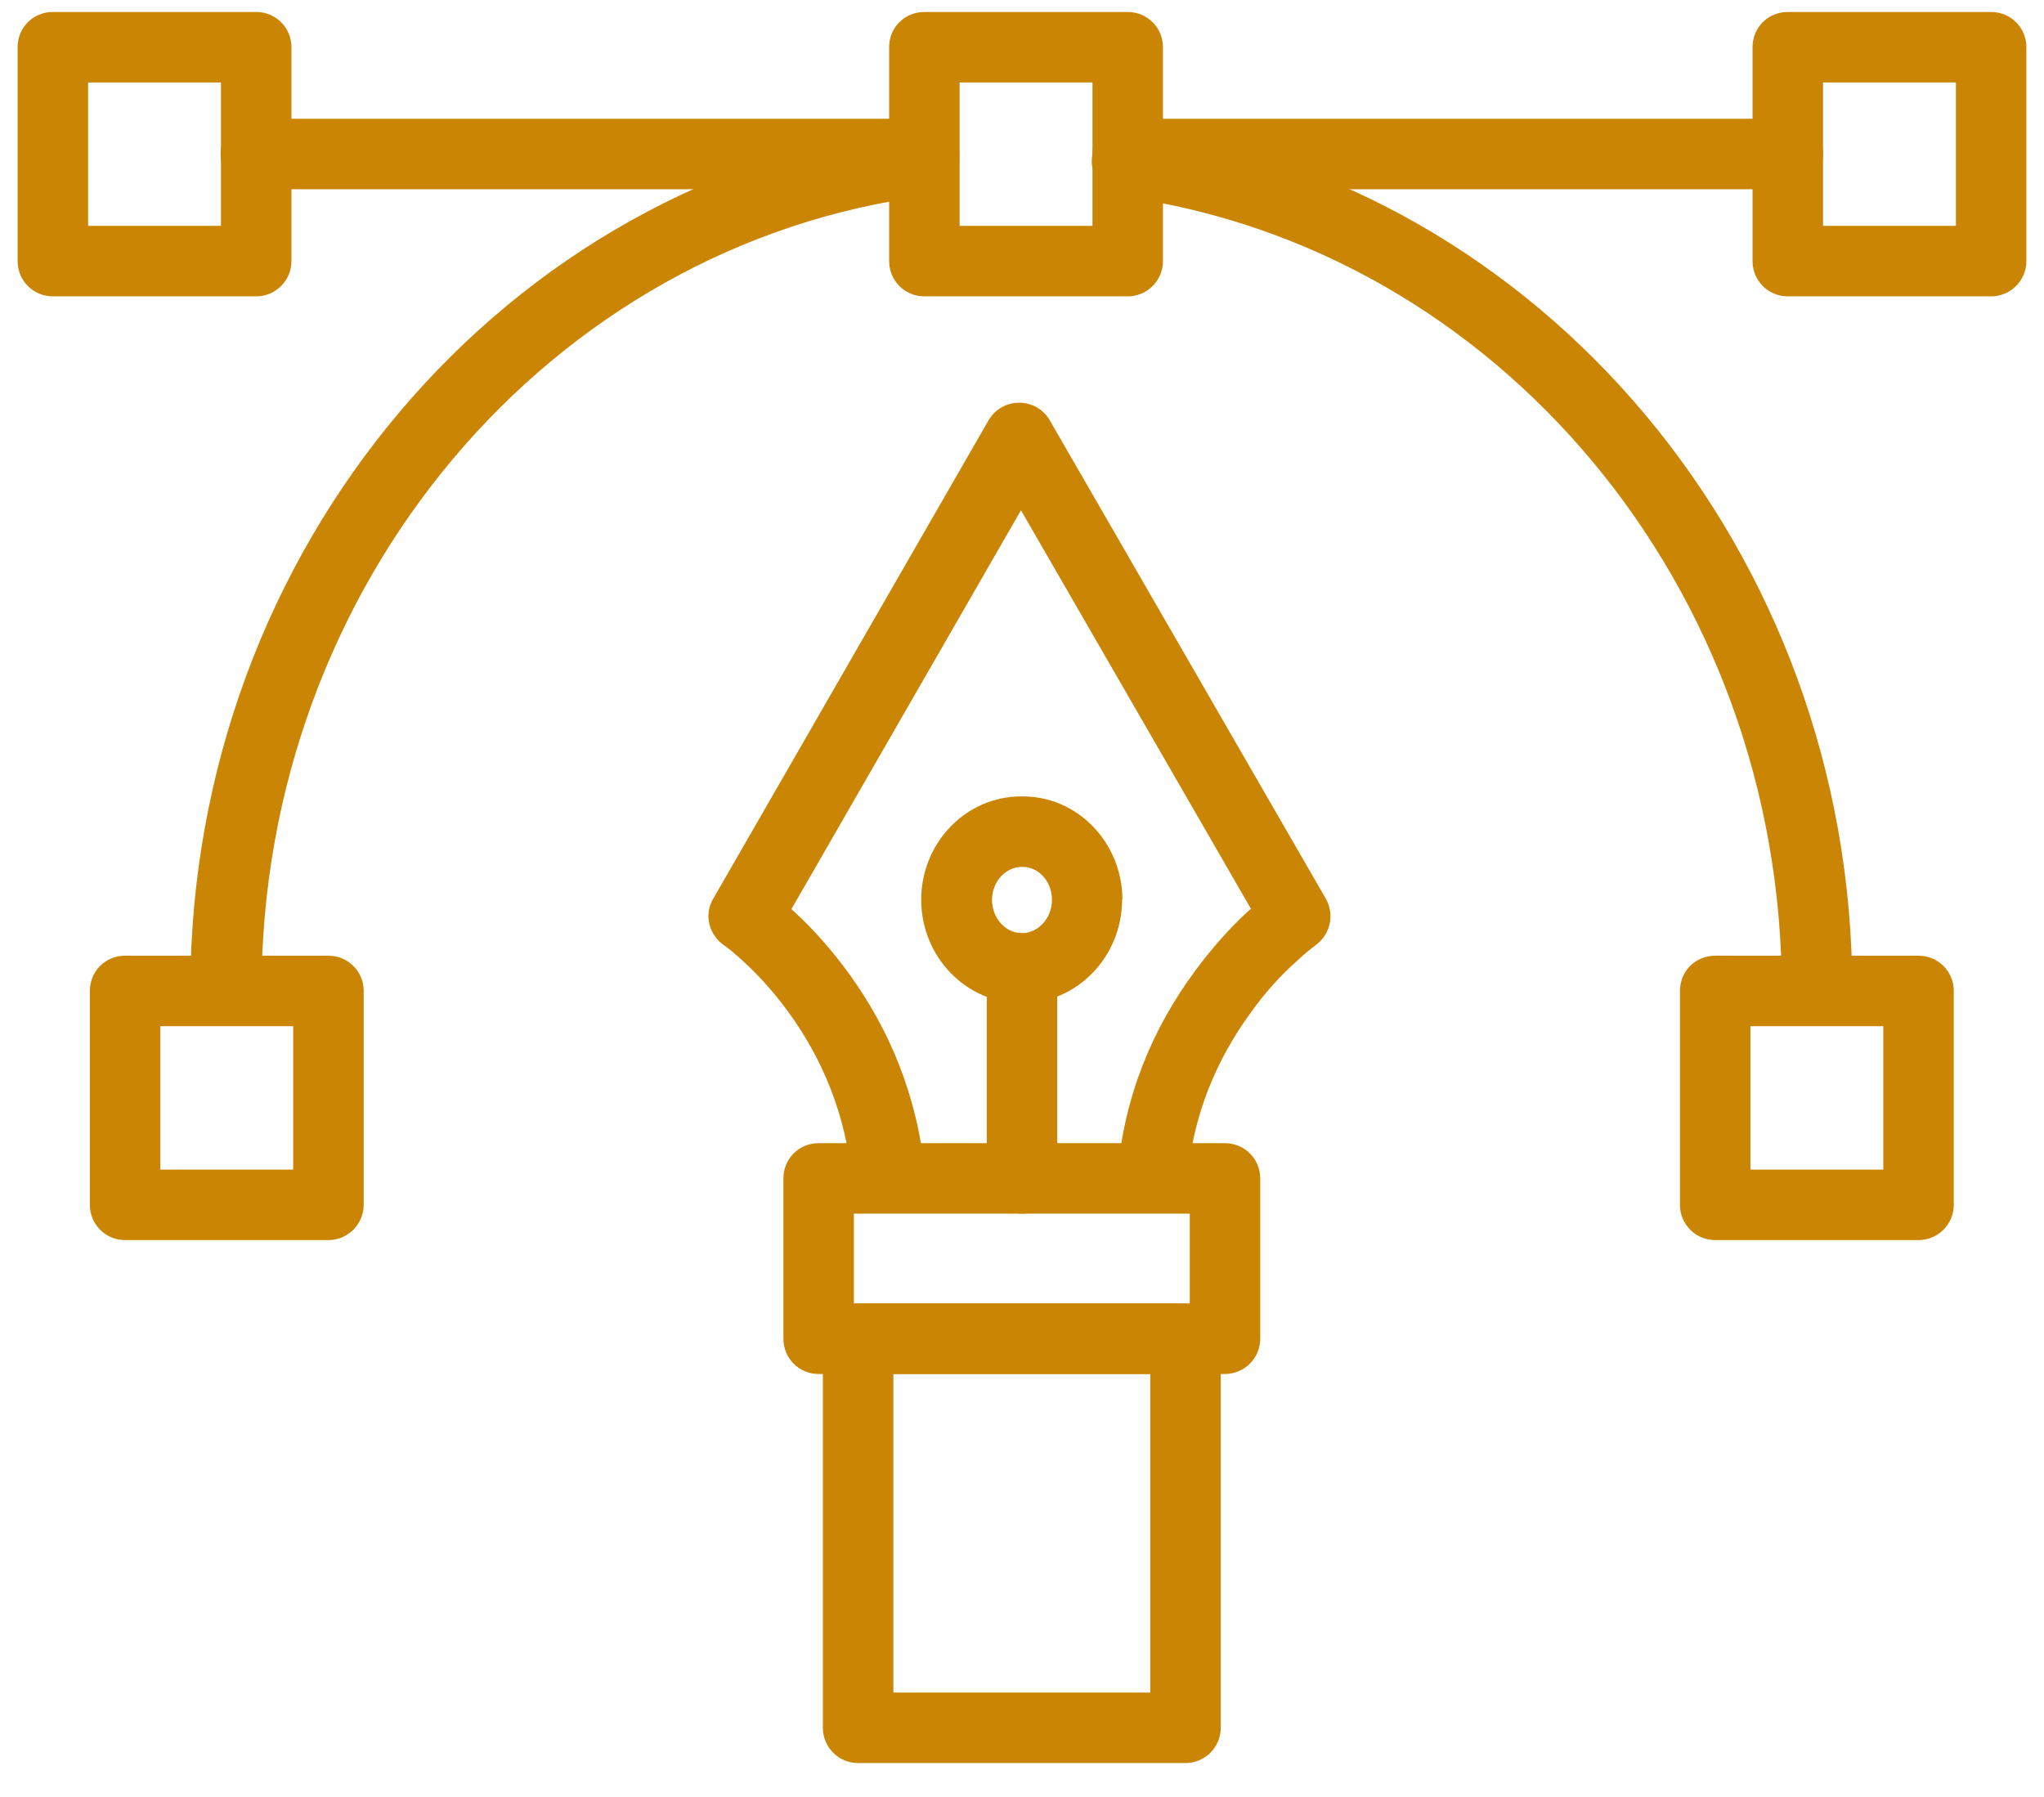 <svg xmlns="http://www.w3.org/2000/svg" viewBox="0 0 58 51"><g fill="#CA8504"><path d="M34.76 32.44H23.23c-.56 0-1 .44-1 1v4.55c0 .55.44 1 1 1h11.53c.55 0 1-.45 1-1v-4.55c0-.56-.45-1-1-1Zm0 2l-1-1v4.55l1-1H23.23l1 1v-4.55l-1 1h11.53Z"></path><path d="M26.25 33.33c-.21-2.21-1.01-4.14-2.21-5.77 -.85-1.15-1.71-1.93-2.31-2.34l.3 1.32 7.81-13.57 -1.74 0 7.83 13.57 .3-1.33c-.61.41-1.46 1.18-2.31 2.33 -1.21 1.63-2.02 3.56-2.21 5.77 -.05.55.35 1.03.9 1.08 .55.04 1.03-.36 1.08-.91 .16-1.83.82-3.41 1.82-4.77 .4-.56.84-1.04 1.28-1.43 .25-.24.44-.38.53-.45 .43-.3.56-.88.3-1.33l-7.83-13.57c-.39-.67-1.35-.67-1.74 0L20.24 25.5c-.27.45-.13 1.02.3 1.32 .09.06.28.21.53.44 .43.39.87.87 1.28 1.43 .99 1.35 1.65 2.94 1.82 4.76 .05.54.53.95 1.08.9 .54-.06.95-.54.9-1.09Z"></path><path d="M30 33.44v-5.96c0-.56-.45-1-1-1 -.56 0-1 .44-1 1v5.96c0 .55.44 1 1 1 .55 0 1-.45 1-1Z"></path><path d="M29.85 25.54c0 .52-.4.94-.85.94 -.46 0-.85-.42-.85-.94 0-.53.39-.94.85-.94 .46-.01.85.4.85.94Zm2 0c0-1.63-1.28-2.96-2.86-2.94 -1.58-.01-2.85 1.32-2.85 2.93s1.26 2.94 2.85 2.94c1.58 0 2.85-1.33 2.85-2.94Z"></path><path d="M31.86 5.58c10.64 1.48 18.7 11.09 18.7 22.53 0 .55.44 1 1 1 .55 0 1-.45 1-1 0-12.43-8.79-22.9-20.44-24.53 -.55-.08-1.06.3-1.13.85 -.08.54.3 1.05.85 1.12Z"></path><path d="M7.42 28.12c0-11.54 8.19-21.21 18.93-22.57 .54-.07.93-.58.86-1.12 -.07-.55-.58-.94-1.12-.87C14.33 5.05 5.4 15.58 5.4 28.11c0 .55.44 1 1 1 .55 0 1-.45 1-1Z"></path><path d="M50.73 3.37H32c-.56 0-1 .44-1 1 0 .55.44 1 1 1h18.73c.55 0 1-.45 1-1 0-.56-.45-1-1-1Z"></path><path d="M26.23 3.37H7.26c-.56 0-1 .44-1 1 0 .55.44 1 1 1h18.96c.55 0 1-.45 1-1 0-.56-.45-1-1-1Z"></path><path d="M32 .34h-5.77c-.56 0-1 .44-1 1v6.07c0 .55.44 1 1 1H32c.55 0 1-.45 1-1V1.34c0-.56-.45-1-1-1Zm0 2l-1-1v6.07l1-1h-5.77l1 1V1.34l-1 1H32Z"></path><path d="M7.27.34H1.5c-.56 0-1 .44-1 1v6.07c0 .55.44 1 1 1h5.77c.55 0 1-.45 1-1V1.34c0-.56-.45-1-1-1Zm0 2l-1-1v6.07l1-1H1.5l1 1V1.34l-1 1h5.77Z"></path><path d="M56.5.34h-5.77c-.56 0-1 .44-1 1v6.07c0 .55.44 1 1 1h5.77c.55 0 1-.45 1-1V1.34c0-.56-.45-1-1-1Zm0 2l-1-1v6.07l1-1h-5.77l1 1V1.34l-1 1h5.77Z"></path><path d="M54.44 27.12h-5.77c-.56 0-1 .44-1 1v6.07c0 .55.44 1 1 1h5.77c.55 0 1-.45 1-1v-6.07c0-.56-.45-1-1-1Zm0 2l-1-1v6.07l1-1h-5.77l1 1v-6.07l-1 1h5.77Z"></path><path d="M9.32 27.12H3.55c-.56 0-1 .44-1 1v6.07c0 .55.44 1 1 1h5.77c.55 0 1-.45 1-1v-6.07c0-.56-.45-1-1-1Zm0 2l-1-1v6.07l1-1H3.55l1 1v-6.07l-1 1h5.77Z"></path><path d="M33.64 36.99h-9.29c-.56 0-1 .44-1 1v11.04c0 .55.44 1 1 1h9.29c.55 0 1-.45 1-1V37.99c0-.56-.45-1-1-1Zm0 2l-1-1v11.04l1-1h-9.29l1 1V37.99l-1 1h9.29Z"></path></g></svg>